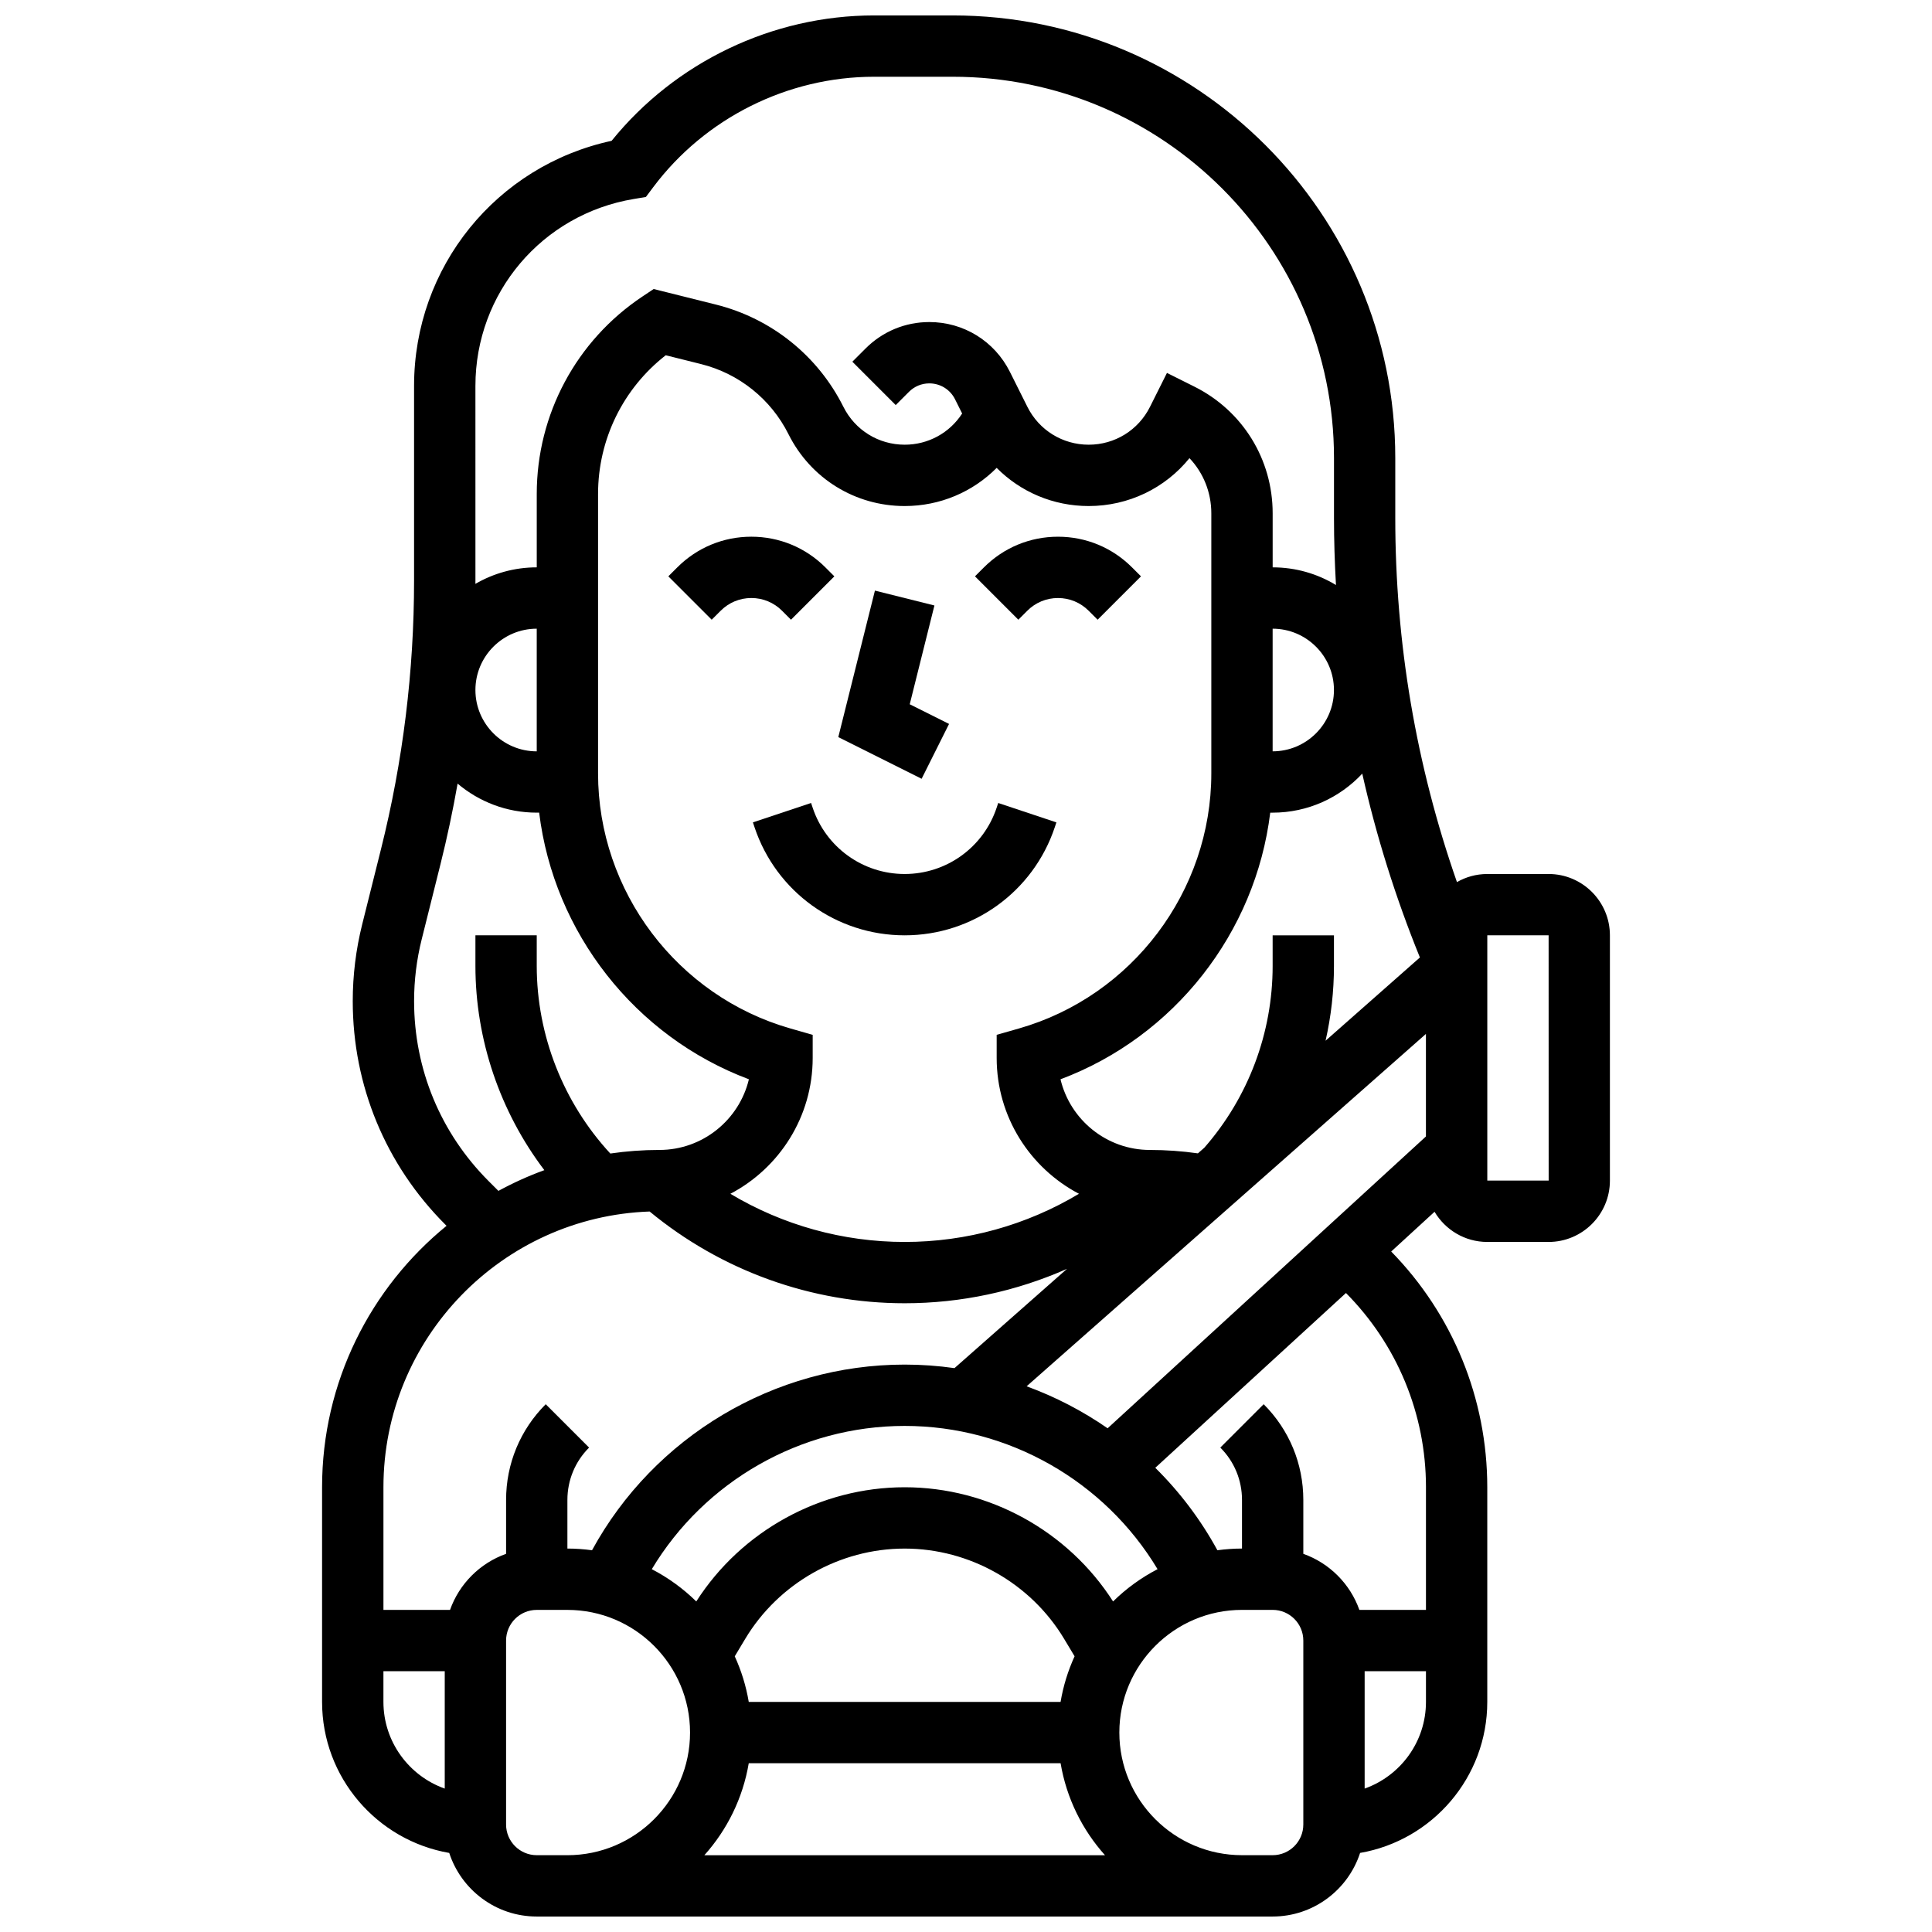 <?xml version="1.0" encoding="UTF-8"?>
<!-- Uploaded to: SVG Find, www.svgrepo.com, Generator: SVG Find Mixer Tools -->
<svg width="800px" height="800px" version="1.1" viewBox="144 144 512 512" xmlns="http://www.w3.org/2000/svg">
 <defs>
  <clipPath id="a">
   <path d="m229 148.09h342v503.81h-342z"/>
  </clipPath>
 </defs>
 <path d="m423.54 363.19 0.418-1.25-15.418-5.141-0.418 1.25c-3.504 10.508-13.301 17.57-24.379 17.57s-20.875-7.059-24.379-17.57l-0.418-1.25-15.418 5.141 0.418 1.25c5.719 17.152 21.715 28.68 39.797 28.68 18.086 0 34.078-11.527 39.797-28.68z"/>
 <path d="m395.51 335.85-10.422-5.211 6.543-26.18-15.766-3.941-9.707 38.828 22.082 11.039z"/>
 <path d="m353.62 308.23 11.492-11.492-2.383-2.383c-5.238-5.238-12.207-8.125-19.617-8.125-7.41 0-14.375 2.887-19.617 8.125l-2.379 2.379 11.492 11.492 2.383-2.379c2.172-2.172 5.059-3.367 8.125-3.367 3.07 0 5.957 1.195 8.125 3.367z"/>
 <path d="m416.25 305.85c2.172-2.172 5.059-3.367 8.125-3.367 3.07 0 5.957 1.195 8.125 3.367l2.379 2.379 11.492-11.492-2.379-2.379c-5.238-5.238-12.207-8.125-19.617-8.125s-14.375 2.887-19.617 8.125l-2.379 2.379 11.492 11.492z"/>
 <g clip-path="url(#a)">
  <path d="m554.39 375.62h-16.25c-2.922 0-5.66 0.785-8.035 2.144-10.84-31.031-16.344-63.41-16.344-96.535v-15.859c0-64.664-52.609-117.28-117.28-117.28h-20.859c-26.914 0-52.672 12.363-69.539 33.227-30.527 6.598-52.352 33.418-52.352 64.957v51.598c0 23.965-2.945 47.902-8.762 71.152l-4.992 19.969c-1.656 6.637-2.496 13.469-2.496 20.312 0 22.367 8.711 43.398 24.527 59.215l0.332 0.332c-20.117 16.398-32.988 41.367-32.988 69.285v56.883c0 20.039 14.586 36.723 33.699 40.027 3.176 9.77 12.367 16.852 23.184 16.852h195.02c10.816 0 20.008-7.086 23.184-16.855 19.117-3.301 33.703-19.988 33.703-40.023v-56.883c0-23.539-9.184-45.836-25.461-62.473l11.488-10.531c2.832 4.777 8.027 7.996 13.973 7.996h16.25c8.961 0 16.25-7.293 16.25-16.25v-65.008c0.004-8.965-7.289-16.254-16.25-16.254zm-116.86 146.89c-6.633-4.598-13.852-8.34-21.465-11.129l105.82-93.379v27.176zm-95.102 72.512c-0.715-4.238-1.977-8.289-3.711-12.082l2.773-4.621c8.855-14.762 25.047-23.93 42.258-23.93 17.211 0 33.402 9.168 42.258 23.926l2.773 4.621c-1.734 3.793-3 7.844-3.711 12.082zm0 16.25h82.641c1.562 9.27 5.742 17.66 11.766 24.379h-106.17c6.019-6.719 10.199-15.109 11.762-24.379zm96.547-42.871c-11.961-18.711-32.949-30.262-55.227-30.262-22.273 0-43.266 11.551-55.227 30.262-3.465-3.406-7.438-6.293-11.789-8.551 13.992-23.309 39.449-37.965 67.016-37.965 27.562 0 53.023 14.656 67.016 37.961-4.352 2.258-8.324 5.148-11.789 8.555zm-85.496-151.84c-30.023-8.578-50.988-36.375-50.988-67.598v-74.062c0-14.457 6.644-27.953 17.938-36.754l9.359 2.34c10.082 2.519 18.527 9.297 23.176 18.594 5.867 11.734 17.664 19.027 30.785 19.027 9.363 0 18.035-3.727 24.379-10.113 6.34 6.391 15.016 10.113 24.379 10.113 10.562 0 20.27-4.727 26.715-12.691 3.668 3.871 5.789 9.051 5.789 14.609v68.938c0 31.223-20.969 59.02-50.988 67.598l-5.894 1.684v6.129c0 15.617 8.863 29.195 21.812 35.992-13.871 8.305-29.812 12.766-46.191 12.766s-32.32-4.461-46.191-12.762c12.953-6.801 21.812-20.379 21.812-35.996v-6.129zm166.81-18.82-25 22.062c1.465-6.449 2.223-13.09 2.223-19.805v-8.125h-16.25v8.125c0 17.734-6.43 34.812-18.098 48.152l-1.707 1.504c-4.191-0.598-8.449-0.902-12.699-0.902-11.496 0-21.16-8-23.715-18.727 30.176-11.32 51.688-38.832 55.582-70.66h0.637c9.363 0 17.812-3.984 23.75-10.344 3.719 16.559 8.816 32.824 15.277 48.719zm-39.027-87.129c8.961 0 16.25 7.293 16.25 16.25 0 8.961-7.293 16.25-16.25 16.25zm-211.27-64.336c0-24.652 17.648-45.484 41.965-49.539l3.211-0.535 1.953-2.606c13.738-18.316 35.609-29.254 58.508-29.254h20.863c55.703 0 101.03 45.324 101.03 101.03v15.859c0 5.961 0.188 11.891 0.523 17.805-4.902-2.969-10.645-4.68-16.777-4.68v-14.332c0-14.305-7.949-27.168-20.742-33.562l-7.269-3.633-4.492 8.98c-3.098 6.195-9.324 10.043-16.25 10.043-6.926 0-13.152-3.848-16.25-10.043l-4.633-9.266c-4.074-8.137-12.254-13.195-21.352-13.195-6.375 0-12.371 2.484-16.879 6.992l-3.516 3.516 11.492 11.492 3.516-3.516c1.438-1.438 3.352-2.231 5.387-2.231 2.902 0 5.516 1.613 6.812 4.211l1.887 3.777c-3.328 5.141-8.988 8.262-15.223 8.262-6.926 0-13.152-3.848-16.25-10.043-6.773-13.543-19.078-23.414-33.77-27.09l-16.504-4.125-2.992 1.992c-17.527 11.691-27.996 31.246-27.996 52.316v19.453c-5.922 0-11.473 1.598-16.258 4.375 0-0.289 0.008-0.574 0.008-0.863zm0 80.586c0-8.961 7.293-16.25 16.25-16.25v32.504c-8.961 0-16.25-7.293-16.25-16.254zm3.516 130.16c-12.746-12.746-19.77-29.691-19.77-47.719 0-5.512 0.676-11.02 2.016-16.367l4.992-19.969c1.762-7.047 3.266-14.152 4.523-21.301 5.668 4.797 12.984 7.695 20.973 7.695h0.641c3.894 31.828 25.402 59.34 55.582 70.66-2.559 10.727-12.223 18.727-23.719 18.727-4.418 0-8.758 0.328-13.004 0.949-12.434-13.441-19.5-31.328-19.5-49.703v-8.125l-16.25-0.004v8.125c0 19.551 6.543 38.66 18.262 54.113-4.211 1.531-8.277 3.375-12.168 5.496zm42.656 8.043c19.008 15.691 42.871 24.312 67.59 24.312 14.945 0 29.574-3.164 43.016-9.121l-29.82 26.312c-4.332-0.613-8.742-0.938-13.195-0.938-34.598 0-66.445 19.117-82.863 49.203-2.137-0.285-4.309-0.449-6.523-0.449v-12.887c0-5.238 2.039-10.168 5.746-13.871l-11.492-11.492c-6.773 6.777-10.504 15.781-10.504 25.363v14.285c-6.914 2.453-12.402 7.938-14.855 14.855h-17.648v-32.504c0-39.461 31.418-71.699 70.551-73.07zm-70.551 129.95v-8.125h16.25v31.105c-9.457-3.356-16.25-12.391-16.25-22.98zm40.629 40.629c-4.481 0-8.125-3.644-8.125-8.125v-48.754c0-4.481 3.644-8.125 8.125-8.125h8.125c17.922 0 32.504 14.582 32.504 32.504s-14.582 32.504-32.504 32.504zm203.15-8.125c0 4.481-3.644 8.125-8.125 8.125h-8.125c-17.922 0-32.504-14.582-32.504-32.504 0-17.922 14.582-32.504 32.504-32.504h8.125c4.481 0 8.125 3.644 8.125 8.125zm16.254-9.527v-31.105h16.25v8.125c0 10.594-6.793 19.629-16.25 22.98zm16.25-79.859v32.504h-17.648c-2.453-6.914-7.938-12.402-14.855-14.855v-14.285c0-9.582-3.731-18.59-10.504-25.363l-11.492 11.492c3.707 3.703 5.746 8.629 5.746 13.871v12.887c-2.211 0-4.387 0.164-6.519 0.449-4.441-8.141-10.012-15.48-16.461-21.852l50.531-46.32c13.543 13.652 21.203 32.039 21.203 51.473zm32.504-81.262h-16.25v-65.008h16.25l0.012 65.008h-0.012z"/>
 </g>
</svg>